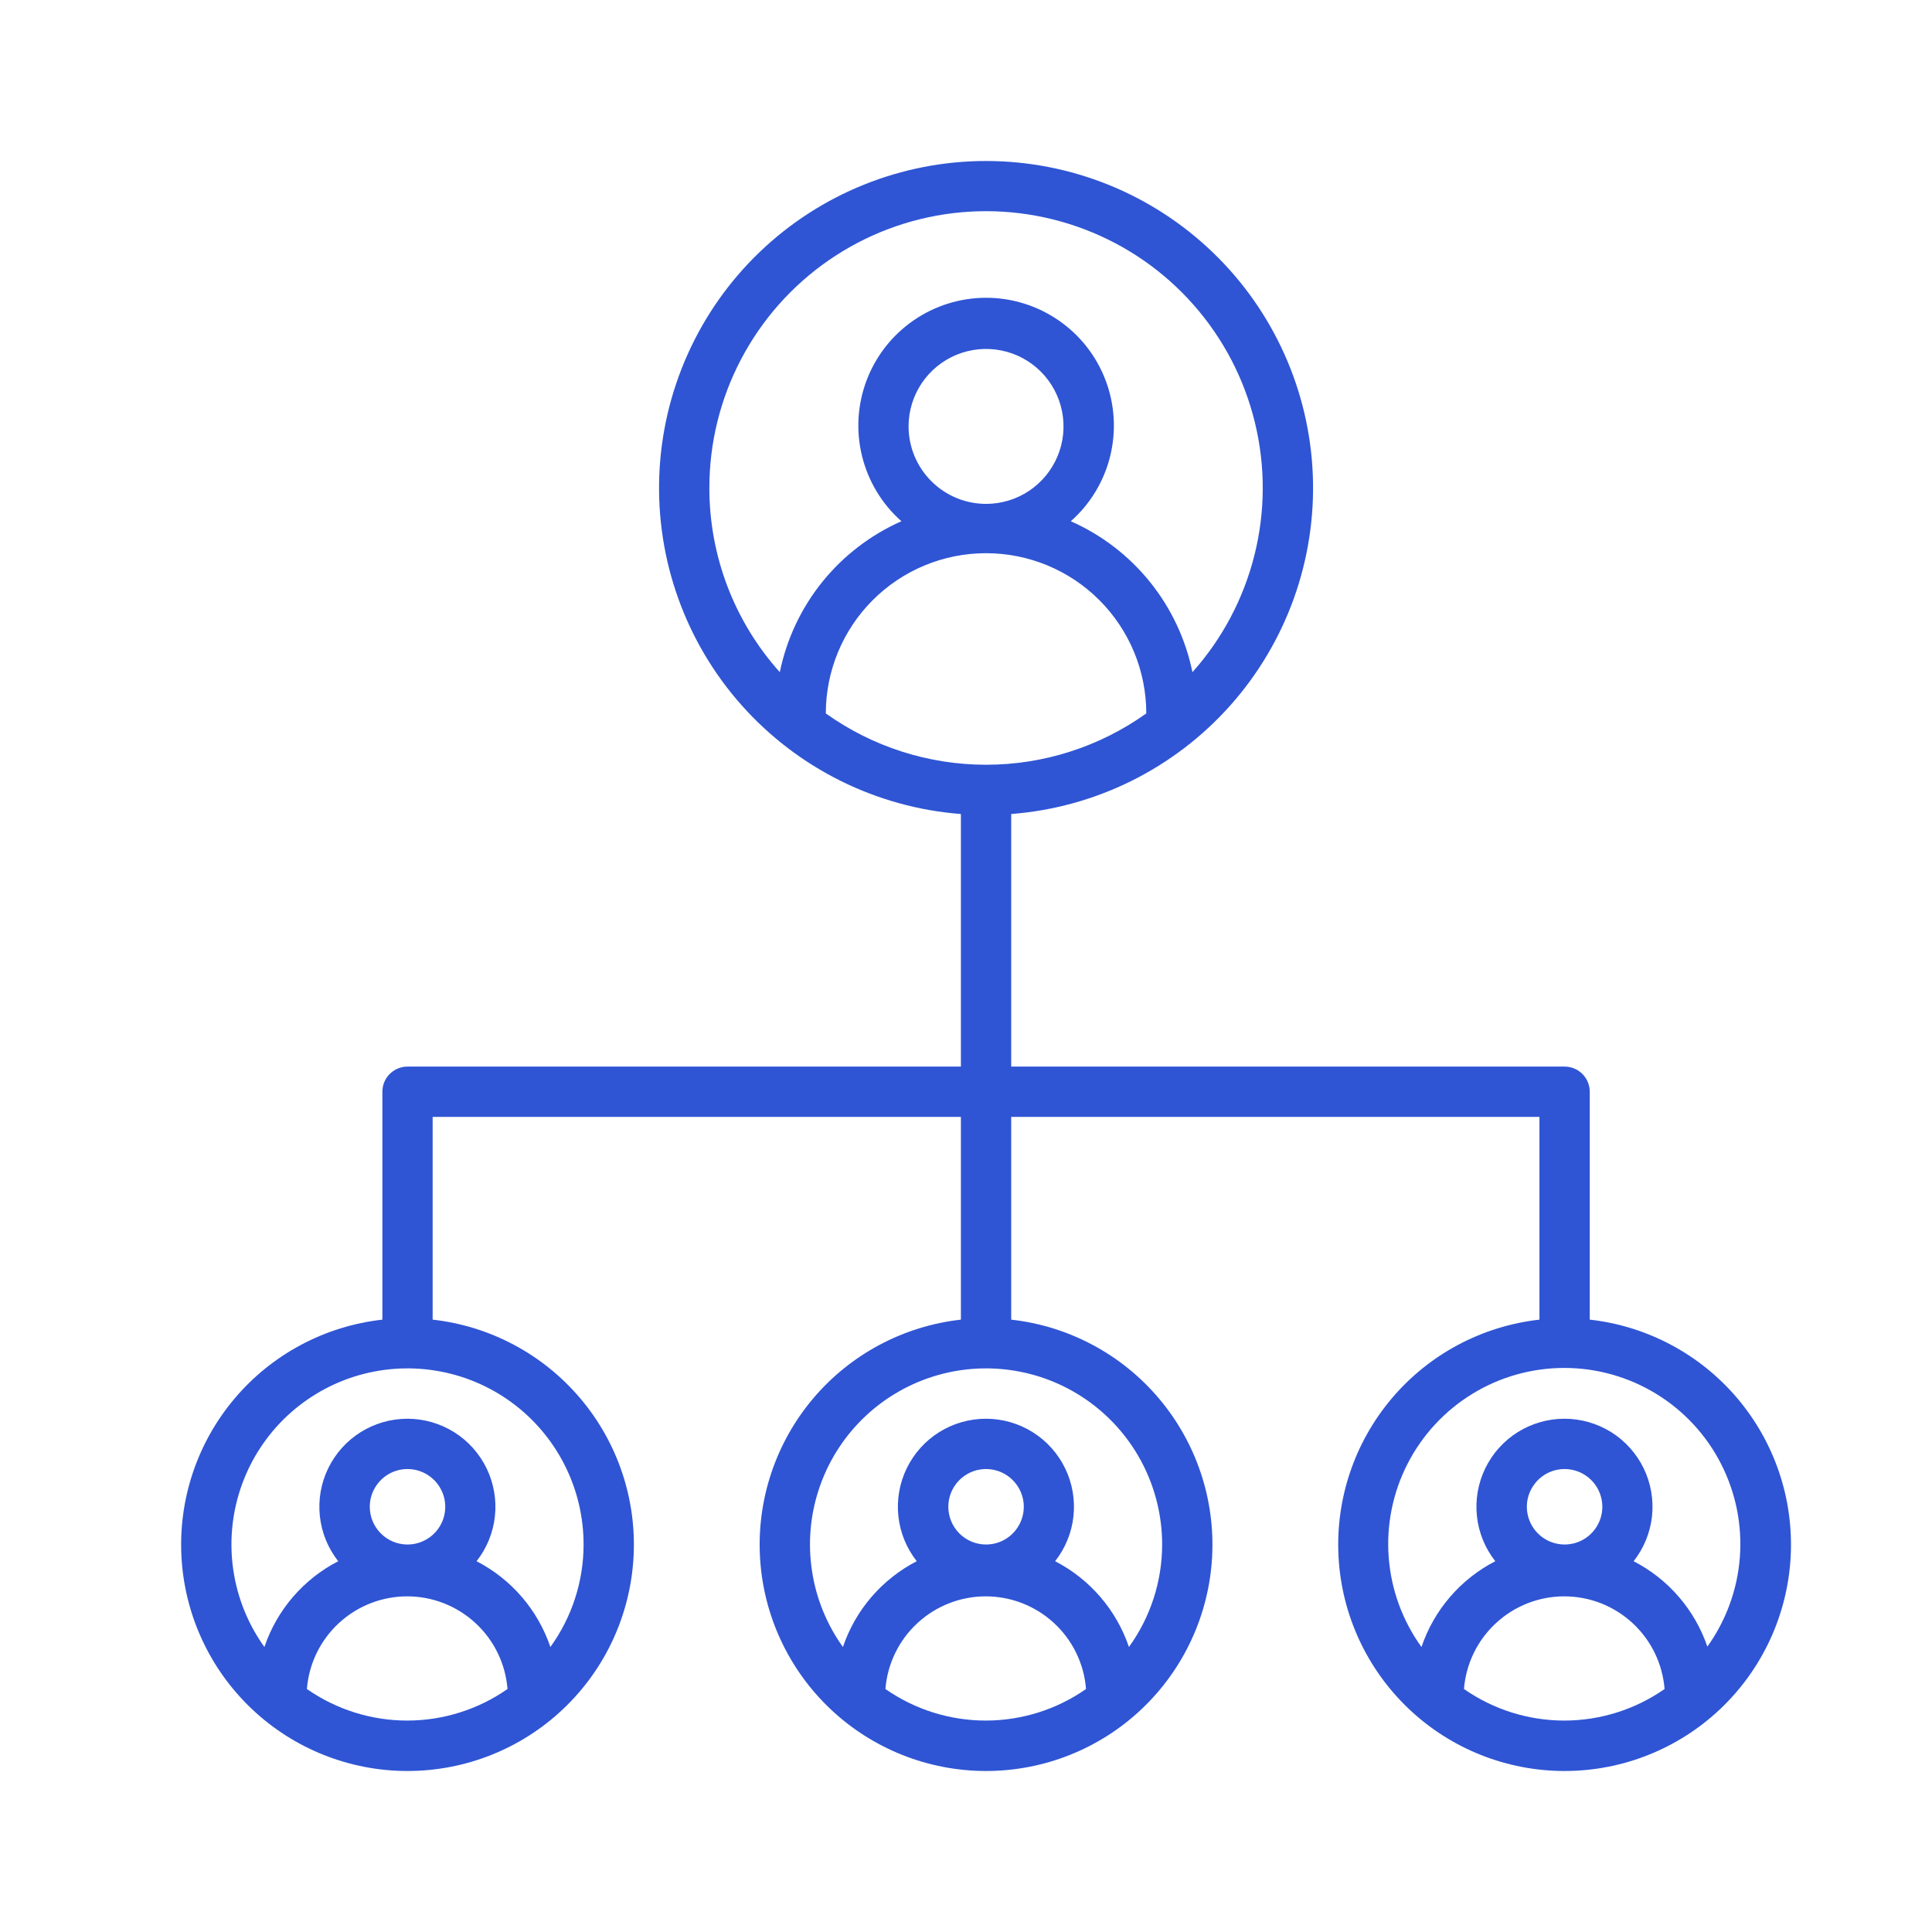 <svg width="48" height="48" viewBox="0 0 48 48" fill="none" xmlns="http://www.w3.org/2000/svg">
<path d="M39.497 32.786V27.124C39.497 26.958 39.431 26.799 39.314 26.682C39.197 26.565 39.038 26.499 38.872 26.499H25.123V20.224C27.218 20.063 29.168 19.096 30.565 17.528C31.962 15.959 32.697 13.911 32.617 11.812C32.536 9.713 31.645 7.726 30.131 6.27C28.618 4.814 26.599 4 24.498 4C22.398 4 20.379 4.814 18.865 6.27C17.352 7.726 16.461 9.713 16.38 11.812C16.299 13.911 17.034 15.959 18.431 17.528C19.829 19.096 21.779 20.063 23.873 20.224V26.499H10.124C9.959 26.499 9.8 26.565 9.683 26.682C9.565 26.799 9.5 26.958 9.5 27.124V32.786C8.071 32.946 6.758 33.646 5.83 34.744C4.901 35.842 4.429 37.253 4.509 38.688C4.589 40.124 5.215 41.474 6.26 42.462C7.304 43.45 8.687 44 10.124 44C11.562 44 12.945 43.45 13.989 42.462C15.034 41.474 15.66 40.124 15.74 38.688C15.82 37.253 15.348 35.842 14.419 34.744C13.491 33.646 12.178 32.946 10.749 32.786V27.749H23.873V32.786C22.445 32.946 21.131 33.646 20.203 34.744C19.275 35.842 18.802 37.253 18.882 38.688C18.962 40.124 19.589 41.474 20.633 42.462C21.678 43.45 23.061 44 24.498 44C25.936 44 27.319 43.45 28.363 42.462C29.407 41.474 30.034 40.124 30.114 38.688C30.194 37.253 29.721 35.842 28.793 34.744C27.865 33.646 26.552 32.946 25.123 32.786V27.749H38.247V32.786C36.818 32.946 35.505 33.646 34.577 34.744C33.649 35.842 33.176 37.253 33.256 38.688C33.336 40.124 33.963 41.474 35.007 42.462C36.051 43.45 37.434 44 38.872 44C40.309 44 41.692 43.45 42.737 42.462C43.781 41.474 44.408 40.124 44.488 38.688C44.568 37.253 44.095 35.842 43.167 34.744C42.239 33.646 40.925 32.946 39.497 32.786ZM20.517 17.725C20.517 16.669 20.937 15.656 21.683 14.91C22.43 14.163 23.442 13.744 24.498 13.744C25.554 13.744 26.567 14.163 27.313 14.91C28.06 15.656 28.479 16.669 28.479 17.725C27.317 18.554 25.926 19 24.498 19C23.071 19 21.679 18.554 20.517 17.725ZM22.573 10.591C22.574 10.21 22.687 9.839 22.899 9.522C23.111 9.206 23.412 8.96 23.764 8.815C24.116 8.67 24.503 8.632 24.876 8.707C25.249 8.781 25.591 8.965 25.86 9.234C26.129 9.503 26.312 9.846 26.386 10.22C26.46 10.593 26.422 10.98 26.276 11.331C26.13 11.683 25.884 11.983 25.567 12.195C25.251 12.406 24.879 12.519 24.498 12.519C23.987 12.518 23.498 12.315 23.137 11.953C22.776 11.592 22.573 11.102 22.573 10.591ZM17.624 12.125C17.623 11.011 17.893 9.913 18.411 8.927C18.929 7.94 19.679 7.094 20.596 6.462C21.514 5.829 22.571 5.429 23.677 5.296C24.783 5.163 25.905 5.301 26.947 5.698C27.988 6.094 28.917 6.738 29.654 7.574C30.391 8.41 30.914 9.412 31.177 10.495C31.441 11.577 31.438 12.708 31.167 13.789C30.897 14.87 30.368 15.869 29.626 16.7C29.458 15.879 29.096 15.11 28.57 14.458C28.045 13.806 27.371 13.289 26.604 12.95C27.087 12.523 27.428 11.959 27.582 11.334C27.736 10.708 27.697 10.05 27.468 9.448C27.24 8.845 26.834 8.327 26.303 7.961C25.773 7.595 25.144 7.398 24.5 7.398C23.855 7.398 23.226 7.595 22.696 7.961C22.166 8.327 21.76 8.845 21.531 9.448C21.303 10.05 21.263 10.708 21.418 11.334C21.572 11.959 21.913 12.523 22.395 12.95C21.629 13.289 20.955 13.806 20.429 14.458C19.904 15.11 19.542 15.879 19.374 16.7C18.246 15.443 17.623 13.814 17.624 12.125ZM7.625 41.963C7.674 41.336 7.958 40.751 8.42 40.325C8.882 39.898 9.488 39.661 10.117 39.661C10.745 39.661 11.351 39.898 11.813 40.325C12.275 40.751 12.559 41.336 12.609 41.963C11.878 42.473 11.008 42.747 10.117 42.747C9.225 42.747 8.356 42.473 7.625 41.963ZM9.187 37.435C9.187 37.25 9.242 37.069 9.345 36.915C9.448 36.761 9.594 36.64 9.766 36.569C9.937 36.498 10.126 36.48 10.307 36.516C10.489 36.552 10.656 36.642 10.787 36.773C10.918 36.904 11.008 37.071 11.044 37.252C11.08 37.434 11.062 37.623 10.991 37.794C10.92 37.965 10.8 38.112 10.645 38.215C10.491 38.318 10.31 38.373 10.124 38.373C9.876 38.373 9.637 38.274 9.462 38.098C9.286 37.922 9.187 37.684 9.187 37.435ZM14.499 38.373C14.499 39.287 14.21 40.178 13.674 40.919C13.362 39.998 12.705 39.234 11.84 38.788C12.094 38.466 12.252 38.078 12.296 37.67C12.34 37.262 12.268 36.849 12.089 36.48C11.91 36.111 11.63 35.799 11.282 35.581C10.934 35.364 10.532 35.248 10.121 35.248C9.711 35.248 9.309 35.364 8.961 35.581C8.613 35.799 8.333 36.111 8.154 36.48C7.974 36.849 7.903 37.262 7.947 37.67C7.991 38.078 8.149 38.466 8.403 38.788C7.538 39.234 6.88 39.998 6.569 40.919C6.167 40.359 5.904 39.712 5.8 39.031C5.696 38.349 5.755 37.653 5.971 36.999C6.187 36.344 6.555 35.75 7.044 35.265C7.534 34.78 8.131 34.417 8.787 34.206C9.443 33.996 10.14 33.943 10.82 34.053C11.501 34.162 12.146 34.431 12.703 34.837C13.259 35.243 13.712 35.775 14.024 36.39C14.337 37.004 14.499 37.684 14.499 38.373ZM21.998 41.963C22.048 41.336 22.332 40.751 22.794 40.325C23.256 39.898 23.862 39.661 24.49 39.661C25.119 39.661 25.725 39.898 26.187 40.325C26.649 40.751 26.933 41.336 26.982 41.963C26.252 42.473 25.382 42.747 24.49 42.747C23.599 42.747 22.729 42.473 21.998 41.963ZM23.561 37.435C23.561 37.25 23.616 37.069 23.719 36.915C23.822 36.761 23.968 36.64 24.14 36.569C24.311 36.498 24.499 36.48 24.681 36.516C24.863 36.552 25.03 36.642 25.161 36.773C25.292 36.904 25.381 37.071 25.418 37.252C25.454 37.434 25.435 37.623 25.364 37.794C25.293 37.965 25.173 38.112 25.019 38.215C24.865 38.318 24.684 38.373 24.498 38.373C24.25 38.373 24.011 38.274 23.835 38.098C23.66 37.922 23.561 37.684 23.561 37.435ZM28.873 38.373C28.873 39.287 28.584 40.178 28.048 40.919C27.736 39.998 27.078 39.234 26.214 38.788C26.468 38.466 26.626 38.078 26.67 37.67C26.714 37.262 26.642 36.849 26.463 36.48C26.284 36.111 26.004 35.799 25.656 35.581C25.308 35.364 24.906 35.248 24.495 35.248C24.084 35.248 23.682 35.364 23.334 35.581C22.986 35.799 22.707 36.111 22.527 36.48C22.348 36.849 22.276 37.262 22.32 37.67C22.364 38.078 22.523 38.466 22.776 38.788C21.912 39.234 21.254 39.998 20.942 40.919C20.541 40.359 20.277 39.712 20.174 39.031C20.07 38.349 20.128 37.653 20.345 36.999C20.561 36.344 20.929 35.75 21.418 35.265C21.907 34.78 22.505 34.417 23.161 34.206C23.817 33.996 24.514 33.943 25.194 34.053C25.875 34.162 26.519 34.431 27.076 34.837C27.633 35.243 28.086 35.775 28.398 36.39C28.71 37.004 28.873 37.684 28.873 38.373ZM36.372 41.963C36.422 41.336 36.706 40.751 37.168 40.325C37.63 39.898 38.235 39.661 38.864 39.661C39.493 39.661 40.099 39.898 40.56 40.325C41.022 40.751 41.306 41.336 41.356 41.963C40.625 42.473 39.755 42.747 38.864 42.747C37.973 42.747 37.103 42.473 36.372 41.963ZM37.934 37.435C37.934 37.25 37.989 37.069 38.093 36.915C38.196 36.761 38.342 36.64 38.513 36.569C38.684 36.498 38.873 36.48 39.055 36.516C39.237 36.552 39.404 36.642 39.535 36.773C39.666 36.904 39.755 37.071 39.791 37.252C39.828 37.434 39.809 37.623 39.738 37.794C39.667 37.965 39.547 38.112 39.393 38.215C39.239 38.318 39.057 38.373 38.872 38.373C38.623 38.373 38.385 38.274 38.209 38.098C38.033 37.922 37.934 37.684 37.934 37.435ZM42.422 40.919C42.11 39.998 41.452 39.234 40.587 38.788C40.841 38.466 40.999 38.078 41.044 37.67C41.087 37.262 41.016 36.849 40.837 36.48C40.657 36.111 40.378 35.799 40.03 35.581C39.682 35.364 39.279 35.248 38.869 35.248C38.458 35.248 38.056 35.364 37.708 35.581C37.36 35.799 37.08 36.111 36.901 36.48C36.722 36.849 36.65 37.262 36.694 37.67C36.738 38.078 36.896 38.466 37.15 38.788C36.285 39.234 35.628 39.998 35.316 40.919C34.845 40.266 34.563 39.495 34.502 38.692C34.441 37.889 34.603 37.085 34.97 36.368C35.337 35.651 35.895 35.049 36.582 34.629C37.269 34.208 38.059 33.986 38.864 33.986C39.67 33.986 40.459 34.208 41.147 34.629C41.834 35.049 42.392 35.651 42.758 36.368C43.125 37.085 43.287 37.889 43.226 38.692C43.165 39.495 42.883 40.266 42.412 40.919H42.422Z" fill="#2F55D4"/>
</svg>
